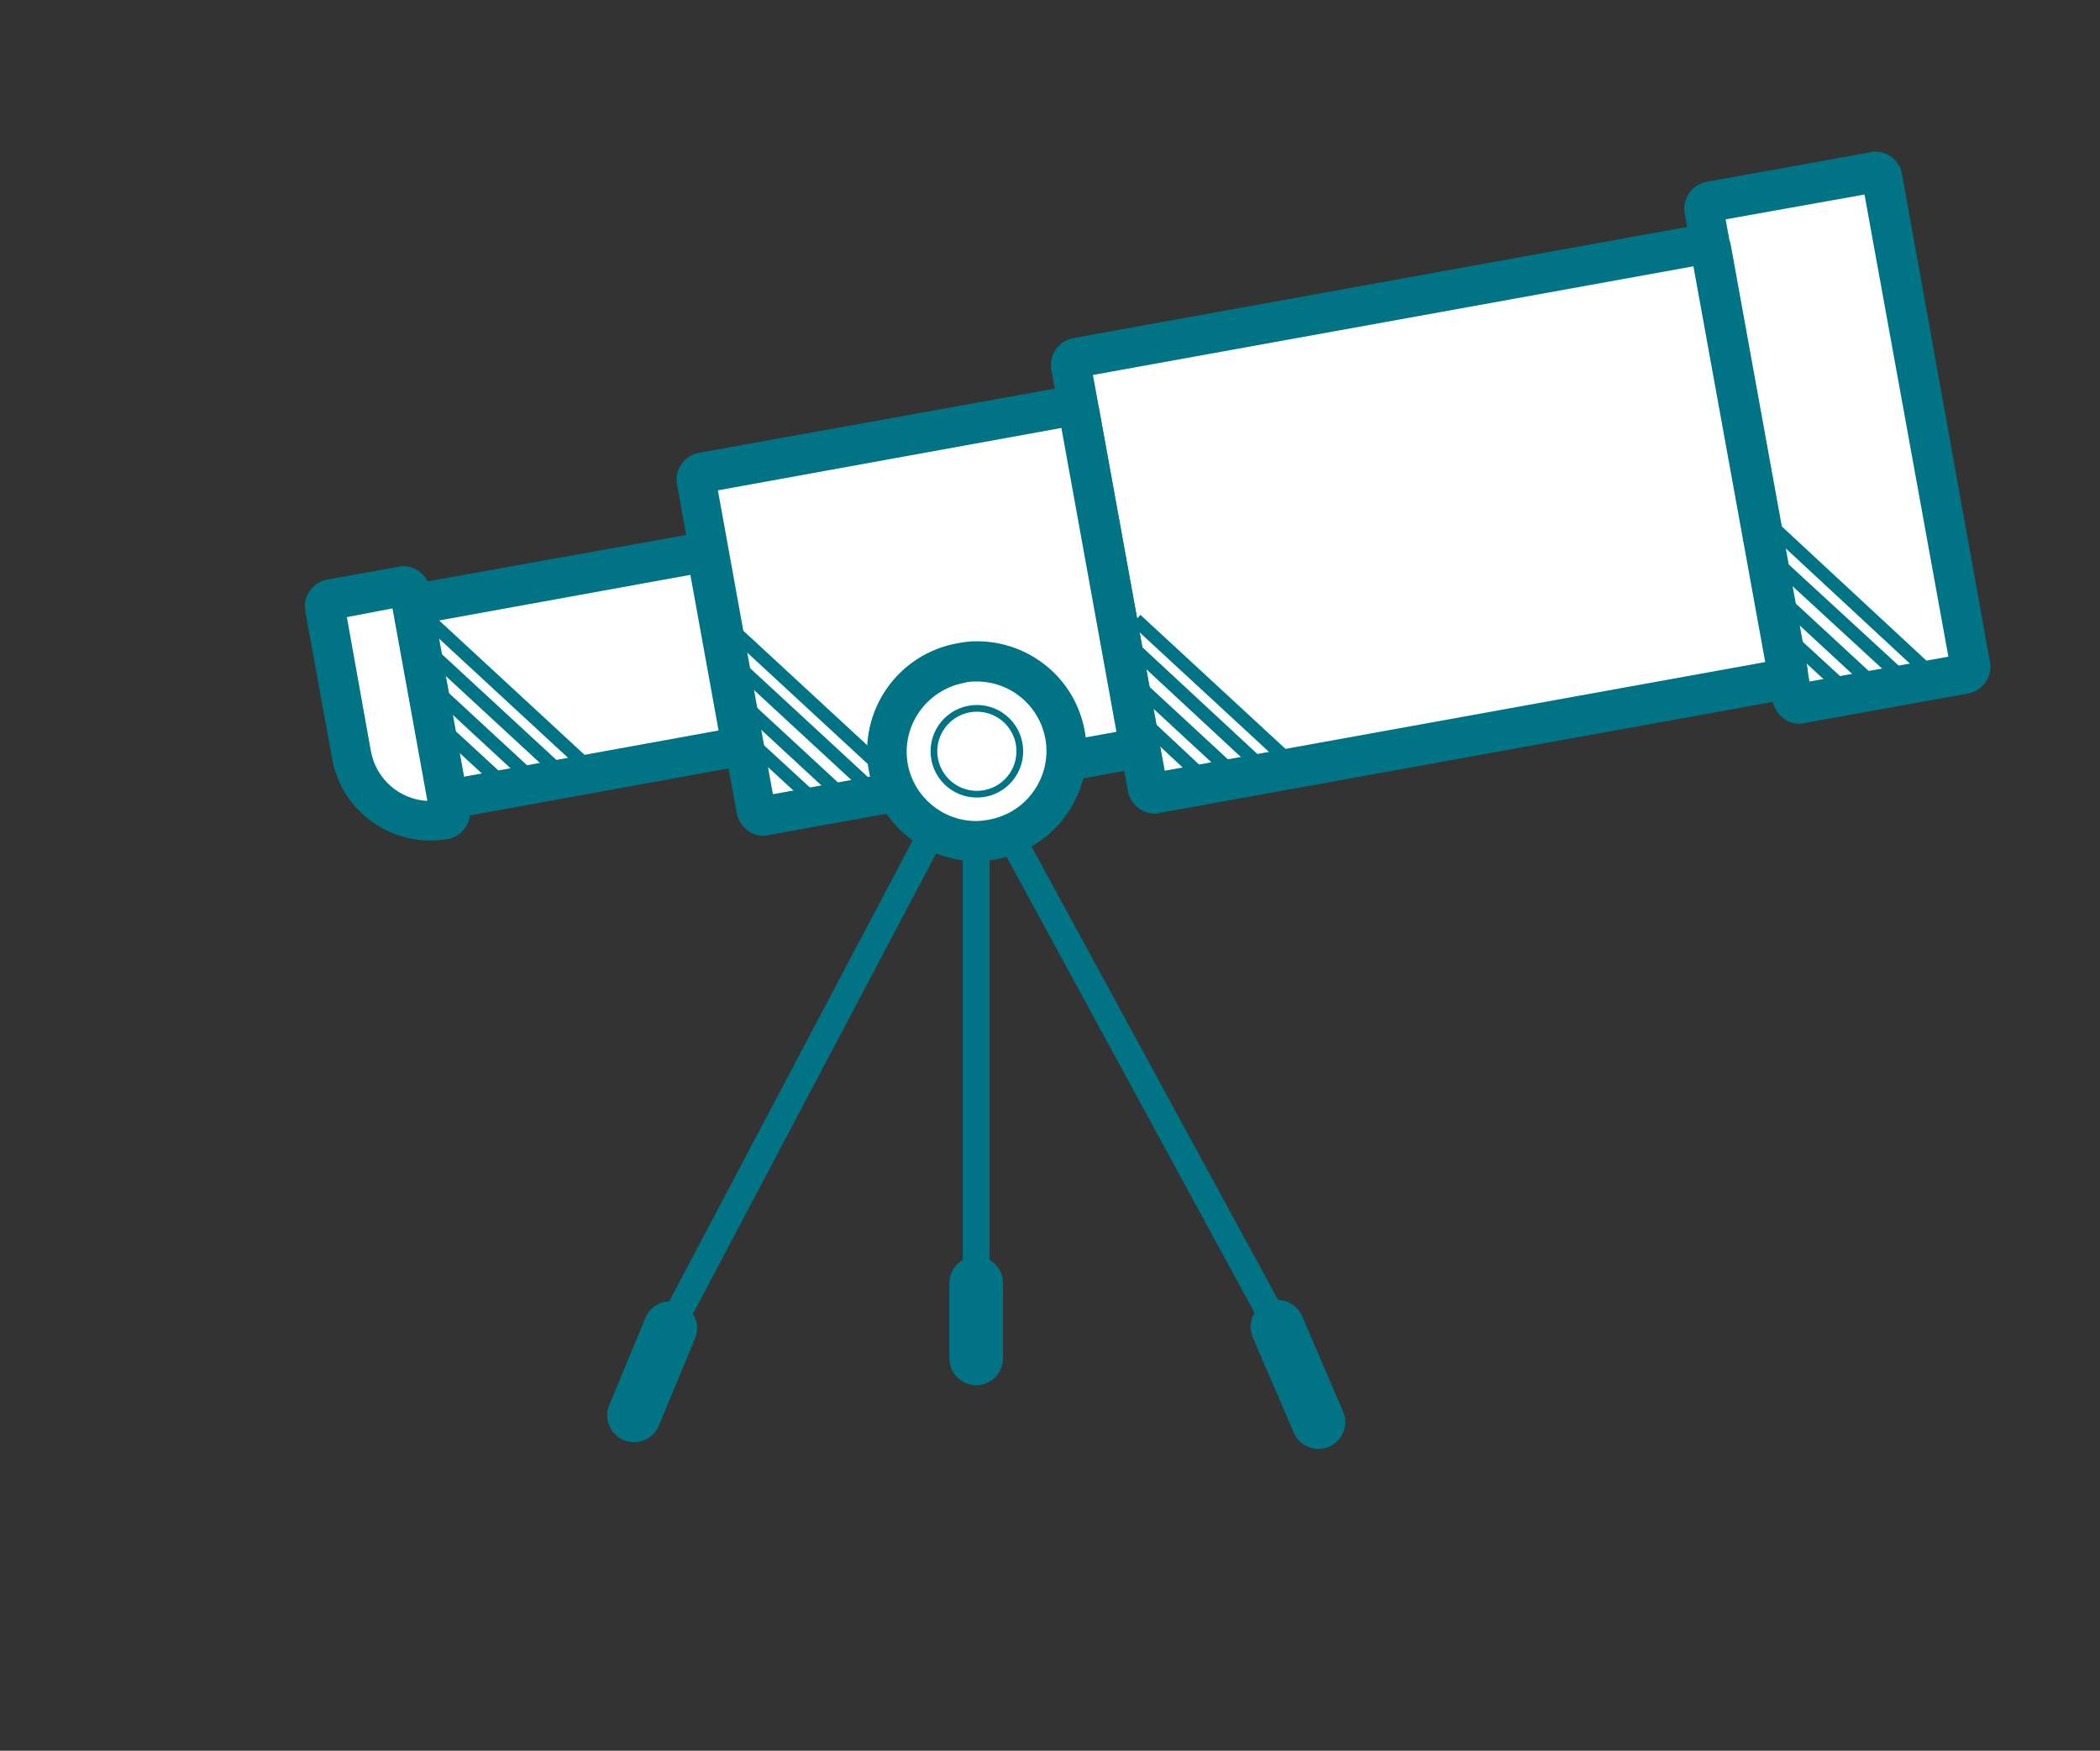 <?xml version="1.0" encoding="utf-8"?>
<!-- Generator: Adobe Illustrator 23.0.1, SVG Export Plug-In . SVG Version: 6.00 Build 0)  -->
<svg version="1.1" id="Layer_1" xmlns="http://www.w3.org/2000/svg" xmlns:xlink="http://www.w3.org/1999/xlink" x="0px" y="0px"
	 viewBox="0 0 313 261" style="enable-background:new 0 0 313 261;" xml:space="preserve">
<rect x="0" y="0" width="313" height="261" fill="#333333" stroke="none"/>
<style type="text/css">
	.st0{fill:none;stroke:#007385;stroke-width:4;stroke-linecap:round;stroke-miterlimit:10;}
	.st1{fill:#FFFFFF;}
	.st2{fill:#007385;}
	.st3{fill:none;stroke:#007385;stroke-width:2;stroke-miterlimit:10;}
	.st4{fill:#FFFFFF;stroke:#007385;stroke-miterlimit:10;}
	.st5{fill:none;stroke:#007385;stroke-width:8;stroke-linecap:round;stroke-miterlimit:10;}
</style>
<g>
	<g>
		<polyline class="st0" points="139.5,123 99.9,198 94.5,211 		"/>
	</g>
	<polyline class="st0" points="145.5,121 145.5,191.3 145.5,202.5 	"/>
	<polyline class="st0" points="150,123.5 190.4,197.8 196.5,212 	"/>
	<g>
		<g>
			<path class="st1" d="M268.2,104.9c-0.5,0-1-0.4-1.1-0.9L254,31.3c-0.1-0.6,0.3-1.2,0.9-1.3l24.4-4.4c0.1,0,0.1,0,0.2,0
				c0.5,0,1,0.4,1.1,0.9l13.1,72.7c0.1,0.4-0.1,0.7-0.2,0.8s-0.3,0.4-0.7,0.5l-24.4,4.4C268.3,104.9,268.3,104.9,268.2,104.9z"/>
			<path class="st2" d="M277.9,29l12.5,68.9l-20.7,3.7l-12.5-68.9L277.9,29 M279.5,22.6c-0.2,0-0.5,0-0.7,0.1l-24.4,4.4
				c-2.2,0.4-3.7,2.5-3.3,4.7l13.1,72.7c0.4,2,2.1,3.4,4,3.4c0.2,0,0.5,0,0.7-0.1l24.4-4.4c2.2-0.4,3.7-2.5,3.3-4.7L283.5,26
				C283.2,24,281.4,22.6,279.5,22.6L279.5,22.6z"/>
		</g>
		<g>
			<path class="st1" d="M172,118.2c-0.5,0-1-0.4-1.1-0.9l-11.4-62.8c-0.1-0.4,0.1-0.7,0.2-0.8c0.1-0.1,0.3-0.4,0.7-0.5l93.3-16.9
				c0.1,0,0.1,0,0.2,0c0.5,0,1,0.4,1.1,0.9l11.4,62.8c0.1,0.6-0.3,1.2-0.9,1.3l-93.3,16.9C172.2,118.2,172.1,118.2,172,118.2z"/>
			<path class="st2" d="M252.4,39.7l10.7,59l-89.5,16.2l-10.7-59L252.4,39.7 M254,33.4c-0.2,0-0.5,0-0.7,0.1l-93.3,16.9
				c-2.2,0.4-3.7,2.5-3.3,4.7l11.4,62.8c0.4,2,2.1,3.4,4,3.4c0.2,0,0.5,0,0.7-0.1l93.3-16.9c2.2-0.4,3.7-2.5,3.3-4.7L258,36.7
				C257.7,34.7,255.9,33.4,254,33.4L254,33.4z"/>
		</g>
		<g>
			<path class="st1" d="M113.7,121.7c-0.5,0-1-0.4-1.1-0.9l-8.9-49c-0.1-0.4,0.1-0.7,0.2-0.8c0.1-0.1,0.3-0.4,0.7-0.5l54.9-9.9
				c0.1,0,0.1,0,0.2,0c0.5,0,1,0.4,1.1,0.9l8.9,49c0.1,0.6-0.3,1.2-0.9,1.3l-54.9,9.9C113.8,121.6,113.8,121.7,113.7,121.7z"/>
			<path class="st2" d="M158.2,63.8l8.2,45.3l-51.2,9.3l-8.2-45.3L158.2,63.8 M159.8,57.5c-0.2,0-0.5,0-0.7,0.1l-54.9,9.9
				c-2.2,0.4-3.7,2.5-3.3,4.7l8.9,49c0.4,2,2.1,3.4,4,3.4c0.2,0,0.5,0,0.7-0.1l54.9-9.9c2.2-0.4,3.7-2.5,3.3-4.7l-8.9-49
				C163.4,58.9,161.7,57.5,159.8,57.5L159.8,57.5z"/>
		</g>
		<g>
			<path class="st1" d="M67.5,119.1c-0.5,0-1-0.4-1.1-0.9l-4.9-26.9c-0.1-0.6,0.3-1.2,0.9-1.3l41.8-7.6c0.1,0,0.1,0,0.2,0
				c0.5,0,1,0.4,1.1,0.9l4.9,26.9c0.1,0.4-0.1,0.7-0.2,0.8c-0.1,0.1-0.3,0.4-0.7,0.5L67.7,119C67.6,119,67.6,119.1,67.5,119.1z"/>
			<path class="st2" d="M102.9,85.7l4.2,23.2l-38,6.9l-4.2-23.2L102.9,85.7 M104.4,79.4c-0.2,0-0.5,0-0.7,0.1L61.9,87
				c-2.2,0.4-3.7,2.5-3.3,4.7l4.9,26.9c0.4,2,2.1,3.4,4,3.4c0.2,0,0.5,0,0.7-0.1l41.8-7.6c2.2-0.4,3.7-2.5,3.3-4.7l-4.9-26.9
				C108.1,80.8,106.4,79.4,104.4,79.4L104.4,79.4z"/>
		</g>
		<g>
			<path class="st1" d="M64.1,122.4c-5.7,0-10.7-4.1-11.7-9.8l-4-22c-0.1-0.4,0.1-0.7,0.2-0.8c0.1-0.1,0.3-0.4,0.7-0.5l10.6-1.9
				c0.1,0,0.1,0,0.2,0c0.5,0,1,0.4,1.1,0.9l5.9,32.7c0.1,0.4-0.1,0.7-0.2,0.8c-0.1,0.1-0.3,0.4-0.7,0.5
				C65.5,122.4,64.8,122.4,64.1,122.4z"/>
			<path class="st2" d="M58.5,90.7l5.2,28.7c-4.1-0.2-7.6-3.2-8.4-7.3L51.7,92L58.5,90.7 M60.1,84.4c-0.2,0-0.5,0-0.7,0.1l-10.6,1.9
				c-2.2,0.4-3.7,2.5-3.3,4.7l4,22c1.3,7.2,7.6,12.2,14.6,12.2c0.9,0,1.8-0.1,2.6-0.2c2.2-0.4,3.7-2.5,3.3-4.7l-5.9-32.7
				C63.7,85.8,62,84.4,60.1,84.4L60.1,84.4z"/>
		</g>
		<g>
			<path class="st1" d="M145.6,125.4c-6.5,0-12-4.6-13.1-11c-1.3-7.3,3.5-14.2,10.8-15.5c0.8-0.1,1.6-0.2,2.4-0.2
				c6.5,0,12,4.6,13.1,11c1.3,7.3-3.5,14.2-10.8,15.5C147.2,125.3,146.4,125.4,145.6,125.4C145.6,125.4,145.6,125.4,145.6,125.4z"/>
			<path class="st2" d="M145.6,101.6c5,0,9.3,3.6,10.2,8.5c0.5,2.7-0.1,5.5-1.7,7.8c-1.6,2.3-4,3.8-6.7,4.3
				c-0.6,0.1-1.2,0.2-1.9,0.2c-5,0-9.3-3.6-10.2-8.5c-1-5.6,2.7-11,8.4-12.1C144.4,101.6,145,101.6,145.6,101.6 M145.6,95.6
				c-1,0-1.9,0.1-2.9,0.3c-8.9,1.6-14.8,10.1-13.2,19c1.4,7.9,8.3,13.5,16.1,13.5c1,0,1.9-0.1,2.9-0.3c8.9-1.6,14.8-10.1,13.2-19
				C160.3,101.1,153.4,95.6,145.6,95.6L145.6,95.6z"/>
		</g>
		<g>
			<g>
				<line class="st3" x1="64.2" y1="92.7" x2="88" y2="114.7"/>
			</g>
			<g>
				<line class="st3" x1="60.9" y1="94.3" x2="84.6" y2="116.2"/>
			</g>
			<g>
				<line class="st3" x1="62.6" y1="100.7" x2="81.1" y2="117.8"/>
			</g>
			<g>
				<line class="st3" x1="64.7" y1="107.4" x2="77.2" y2="118.9"/>
			</g>
		</g>
		<g>
			<g>
				<line class="st3" x1="109.5" y1="94.2" x2="133.3" y2="116.2"/>
			</g>
			<g>
				<line class="st3" x1="106.2" y1="95.8" x2="129.9" y2="117.7"/>
			</g>
			<g>
				<line class="st3" x1="107.9" y1="102.3" x2="126.4" y2="119.4"/>
			</g>
			<g>
				<line class="st3" x1="110" y1="108.9" x2="122.5" y2="120.4"/>
			</g>
		</g>
		<g>
			<g>
				<line class="st3" x1="169.3" y1="92.4" x2="193" y2="114.3"/>
			</g>
			<g>
				<line class="st3" x1="166" y1="93.9" x2="189.7" y2="115.9"/>
			</g>
			<g>
				<line class="st3" x1="167.7" y1="100.4" x2="186.2" y2="117.5"/>
			</g>
			<g>
				<line class="st3" x1="169.8" y1="107" x2="182.2" y2="118.6"/>
			</g>
		</g>
		<g>
			<g>
				<line class="st3" x1="263.8" y1="78.2" x2="287.5" y2="100.2"/>
			</g>
			<g>
				<line class="st3" x1="260.4" y1="79.8" x2="284.2" y2="101.7"/>
			</g>
			<g>
				<line class="st3" x1="262.2" y1="86.3" x2="280.7" y2="103.4"/>
			</g>
			<g>
				<line class="st3" x1="264.2" y1="92.9" x2="276.7" y2="104.4"/>
			</g>
		</g>
		<circle class="st4" cx="145.6" cy="112" r="6.4"/>
	</g>
	<g>
		<line class="st5" x1="99.9" y1="198" x2="94.5" y2="211"/>
	</g>
	<g>
		<path class="st5" d="M139.5,123"/>
	</g>
	<line class="st5" x1="145.5" y1="191.3" x2="145.5" y2="202.5"/>
	<path class="st5" d="M145.5,121"/>
	<line class="st5" x1="190.4" y1="197.8" x2="196.5" y2="212"/>
	<path class="st5" d="M150,123.5"/>
</g>
</svg>
